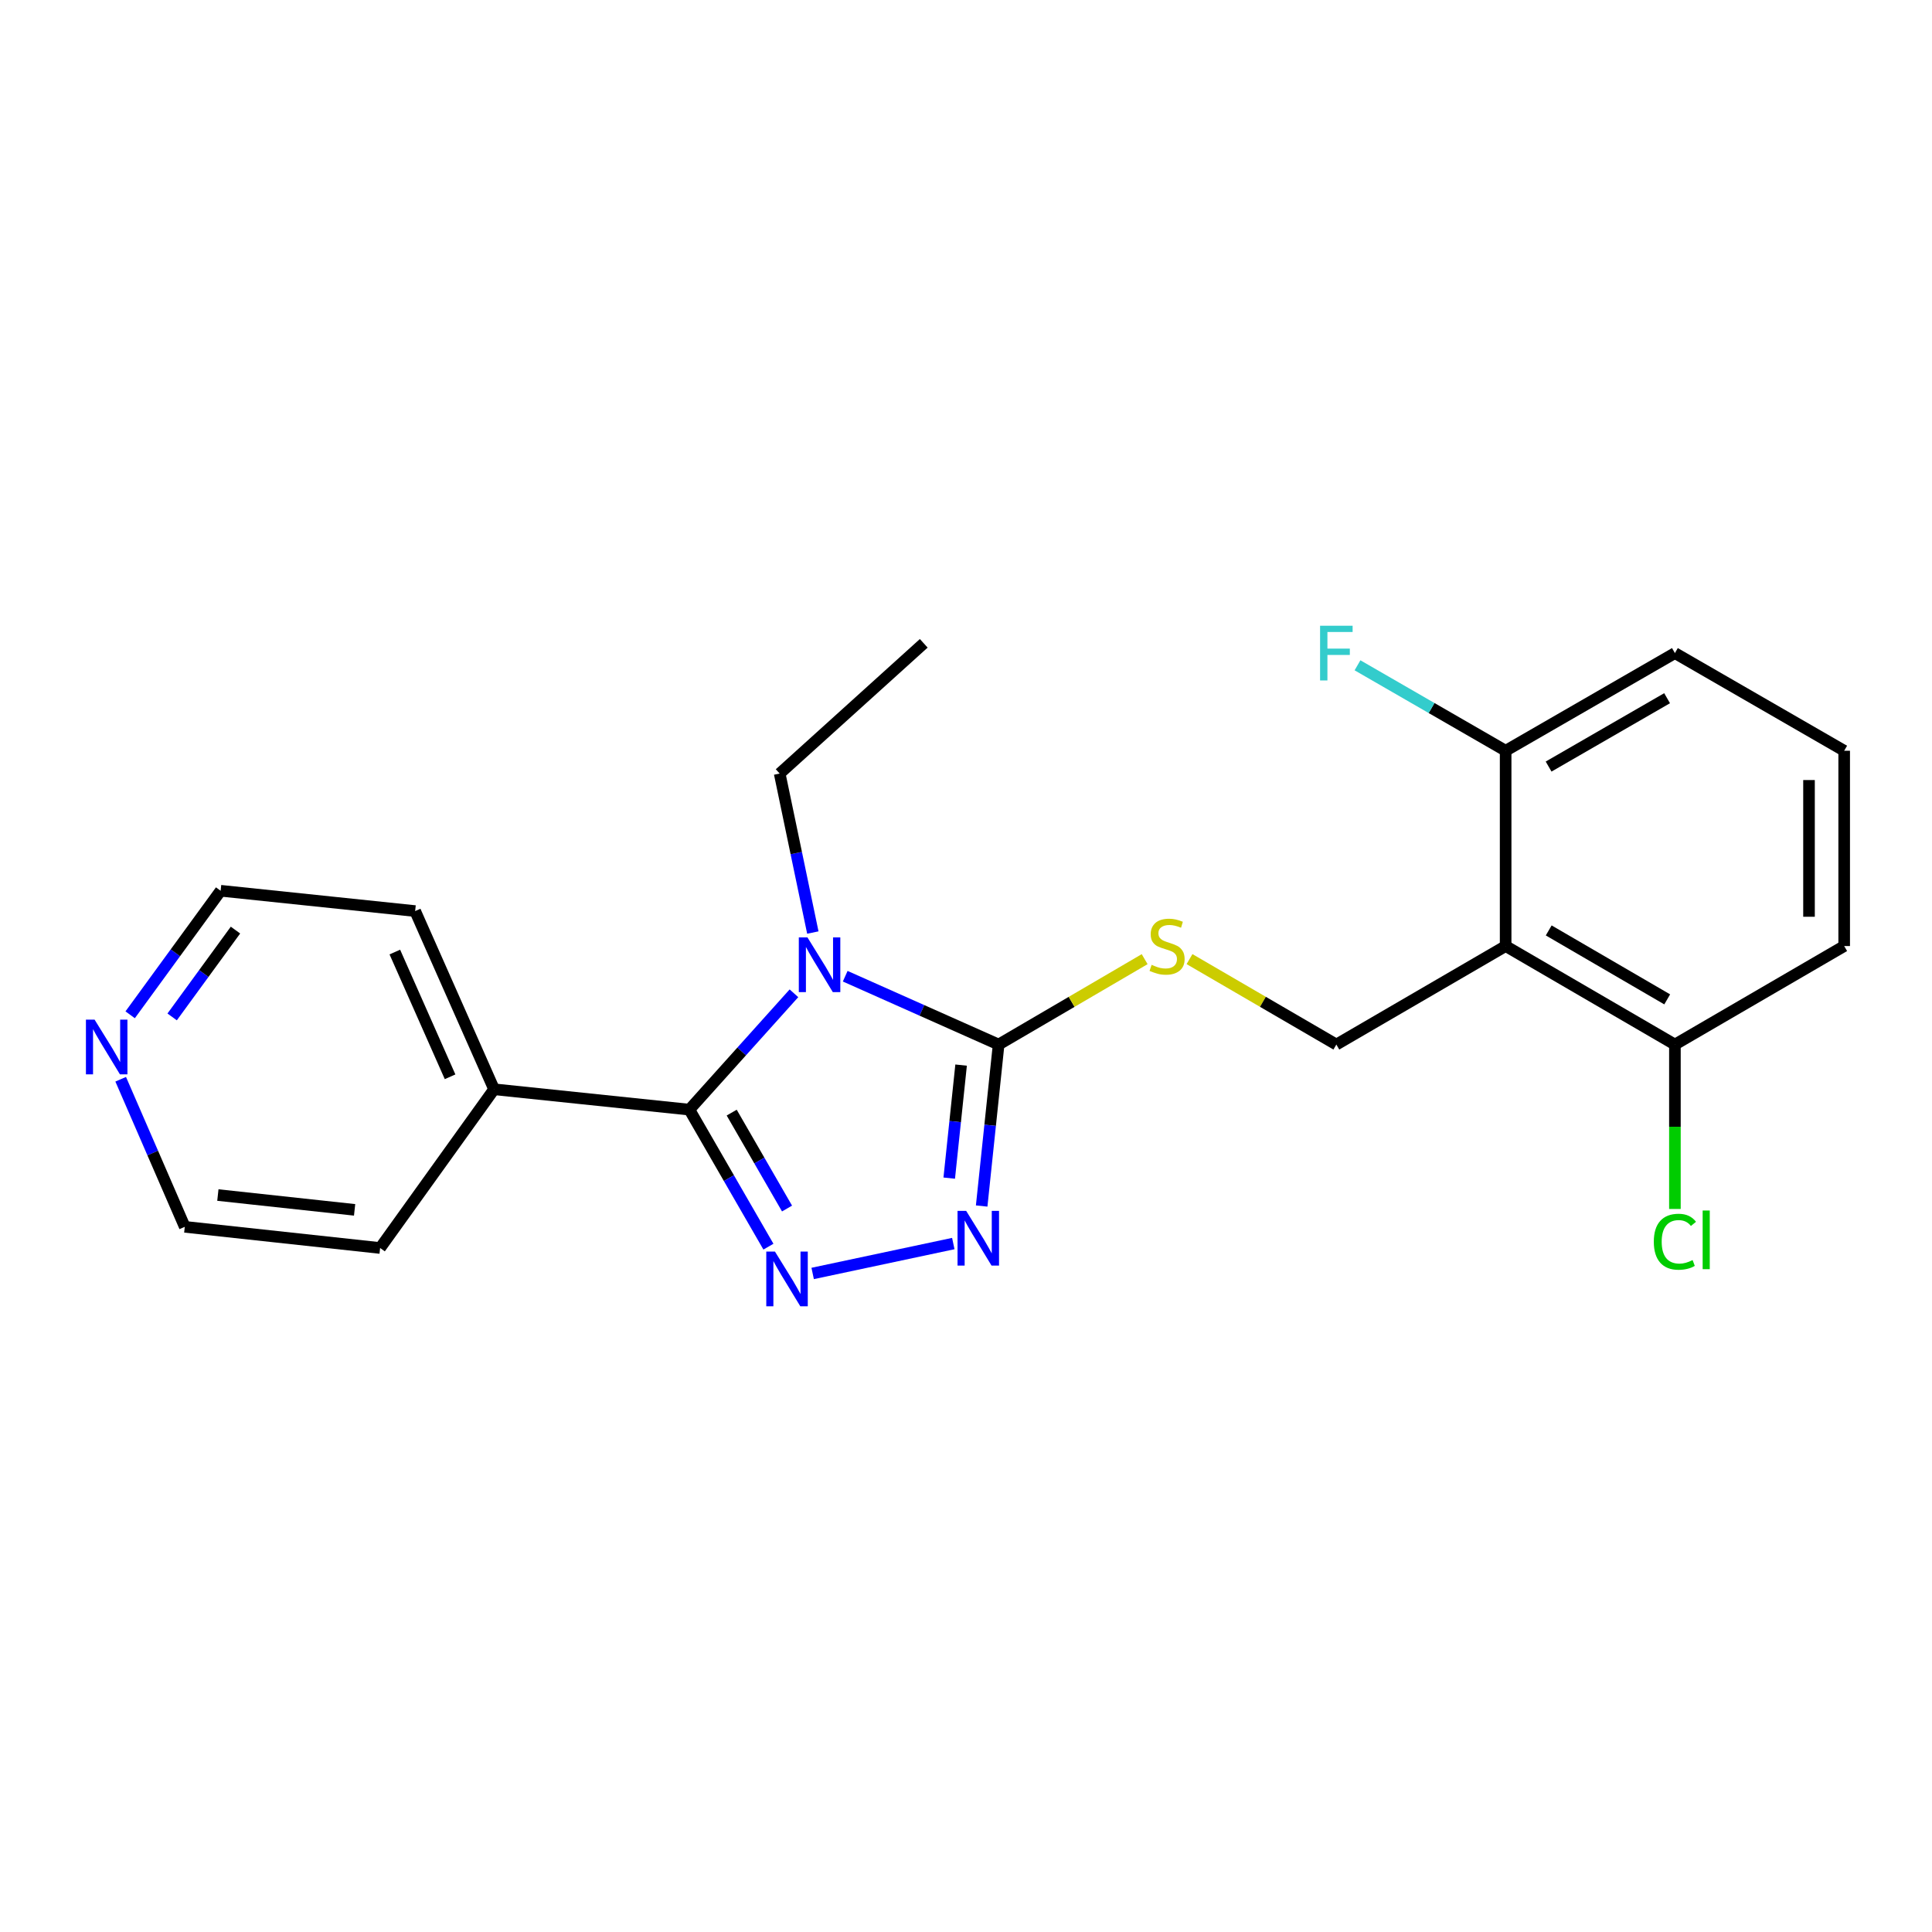 <?xml version='1.0' encoding='iso-8859-1'?>
<svg version='1.1' baseProfile='full'
              xmlns='http://www.w3.org/2000/svg'
                      xmlns:rdkit='http://www.rdkit.org/xml'
                      xmlns:xlink='http://www.w3.org/1999/xlink'
                  xml:space='preserve'
width='1000px' height='1000px' viewBox='0 0 1000 1000'>
<!-- END OF HEADER -->
<rect style='opacity:1.0;fill:#FFFFFF;stroke:none' width='1000' height='1000' x='0' y='0'> </rect>
<path class='bond-0' d='M 410.944,514.126 L 383.881,544.236' style='fill:none;fill-rule:evenodd;stroke:#0000FF;stroke-width:6px;stroke-linecap:butt;stroke-linejoin:miter;stroke-opacity:1' />
<path class='bond-0' d='M 383.881,544.236 L 356.817,574.346' style='fill:none;fill-rule:evenodd;stroke:#000000;stroke-width:6px;stroke-linecap:butt;stroke-linejoin:miter;stroke-opacity:1' />
<path class='bond-2' d='M 437.481,505.287 L 477.184,522.972' style='fill:none;fill-rule:evenodd;stroke:#0000FF;stroke-width:6px;stroke-linecap:butt;stroke-linejoin:miter;stroke-opacity:1' />
<path class='bond-2' d='M 477.184,522.972 L 516.886,540.657' style='fill:none;fill-rule:evenodd;stroke:#000000;stroke-width:6px;stroke-linecap:butt;stroke-linejoin:miter;stroke-opacity:1' />
<path class='bond-11' d='M 420.724,482.685 L 412.143,441.538' style='fill:none;fill-rule:evenodd;stroke:#0000FF;stroke-width:6px;stroke-linecap:butt;stroke-linejoin:miter;stroke-opacity:1' />
<path class='bond-11' d='M 412.143,441.538 L 403.562,400.39' style='fill:none;fill-rule:evenodd;stroke:#000000;stroke-width:6px;stroke-linecap:butt;stroke-linejoin:miter;stroke-opacity:1' />
<path class='bond-1' d='M 356.817,574.346 L 377.277,609.809' style='fill:none;fill-rule:evenodd;stroke:#000000;stroke-width:6px;stroke-linecap:butt;stroke-linejoin:miter;stroke-opacity:1' />
<path class='bond-1' d='M 377.277,609.809 L 397.737,645.272' style='fill:none;fill-rule:evenodd;stroke:#0000FF;stroke-width:6px;stroke-linecap:butt;stroke-linejoin:miter;stroke-opacity:1' />
<path class='bond-1' d='M 378.723,575.887 L 393.045,600.711' style='fill:none;fill-rule:evenodd;stroke:#000000;stroke-width:6px;stroke-linecap:butt;stroke-linejoin:miter;stroke-opacity:1' />
<path class='bond-1' d='M 393.045,600.711 L 407.367,625.535' style='fill:none;fill-rule:evenodd;stroke:#0000FF;stroke-width:6px;stroke-linecap:butt;stroke-linejoin:miter;stroke-opacity:1' />
<path class='bond-7' d='M 356.817,574.346 L 255.731,563.807' style='fill:none;fill-rule:evenodd;stroke:#000000;stroke-width:6px;stroke-linecap:butt;stroke-linejoin:miter;stroke-opacity:1' />
<path class='bond-22' d='M 420.635,659.139 L 493.427,643.663' style='fill:none;fill-rule:evenodd;stroke:#0000FF;stroke-width:6px;stroke-linecap:butt;stroke-linejoin:miter;stroke-opacity:1' />
<path class='bond-3' d='M 516.886,540.657 L 512.498,582.445' style='fill:none;fill-rule:evenodd;stroke:#000000;stroke-width:6px;stroke-linecap:butt;stroke-linejoin:miter;stroke-opacity:1' />
<path class='bond-3' d='M 512.498,582.445 L 508.11,624.234' style='fill:none;fill-rule:evenodd;stroke:#0000FF;stroke-width:6px;stroke-linecap:butt;stroke-linejoin:miter;stroke-opacity:1' />
<path class='bond-3' d='M 497.465,551.292 L 494.393,580.544' style='fill:none;fill-rule:evenodd;stroke:#000000;stroke-width:6px;stroke-linecap:butt;stroke-linejoin:miter;stroke-opacity:1' />
<path class='bond-3' d='M 494.393,580.544 L 491.321,609.796' style='fill:none;fill-rule:evenodd;stroke:#0000FF;stroke-width:6px;stroke-linecap:butt;stroke-linejoin:miter;stroke-opacity:1' />
<path class='bond-5' d='M 516.886,540.657 L 554.679,518.558' style='fill:none;fill-rule:evenodd;stroke:#000000;stroke-width:6px;stroke-linecap:butt;stroke-linejoin:miter;stroke-opacity:1' />
<path class='bond-5' d='M 554.679,518.558 L 592.471,496.46' style='fill:none;fill-rule:evenodd;stroke:#CCCC00;stroke-width:6px;stroke-linecap:butt;stroke-linejoin:miter;stroke-opacity:1' />
<path class='bond-4' d='M 779.316,489.674 L 691.691,540.657' style='fill:none;fill-rule:evenodd;stroke:#000000;stroke-width:6px;stroke-linecap:butt;stroke-linejoin:miter;stroke-opacity:1' />
<path class='bond-8' d='M 779.316,489.674 L 866.931,540.657' style='fill:none;fill-rule:evenodd;stroke:#000000;stroke-width:6px;stroke-linecap:butt;stroke-linejoin:miter;stroke-opacity:1' />
<path class='bond-8' d='M 801.614,481.587 L 862.944,517.275' style='fill:none;fill-rule:evenodd;stroke:#000000;stroke-width:6px;stroke-linecap:butt;stroke-linejoin:miter;stroke-opacity:1' />
<path class='bond-9' d='M 779.316,489.674 L 779.316,388.588' style='fill:none;fill-rule:evenodd;stroke:#000000;stroke-width:6px;stroke-linecap:butt;stroke-linejoin:miter;stroke-opacity:1' />
<path class='bond-6' d='M 615.69,496.432 L 653.691,518.545' style='fill:none;fill-rule:evenodd;stroke:#CCCC00;stroke-width:6px;stroke-linecap:butt;stroke-linejoin:miter;stroke-opacity:1' />
<path class='bond-6' d='M 653.691,518.545 L 691.691,540.657' style='fill:none;fill-rule:evenodd;stroke:#000000;stroke-width:6px;stroke-linecap:butt;stroke-linejoin:miter;stroke-opacity:1' />
<path class='bond-19' d='M 255.731,563.807 L 196.748,645.961' style='fill:none;fill-rule:evenodd;stroke:#000000;stroke-width:6px;stroke-linecap:butt;stroke-linejoin:miter;stroke-opacity:1' />
<path class='bond-20' d='M 255.731,563.807 L 214.882,471.57' style='fill:none;fill-rule:evenodd;stroke:#000000;stroke-width:6px;stroke-linecap:butt;stroke-linejoin:miter;stroke-opacity:1' />
<path class='bond-20' d='M 232.958,557.343 L 204.364,492.778' style='fill:none;fill-rule:evenodd;stroke:#000000;stroke-width:6px;stroke-linecap:butt;stroke-linejoin:miter;stroke-opacity:1' />
<path class='bond-13' d='M 866.931,540.657 L 866.931,583.207' style='fill:none;fill-rule:evenodd;stroke:#000000;stroke-width:6px;stroke-linecap:butt;stroke-linejoin:miter;stroke-opacity:1' />
<path class='bond-13' d='M 866.931,583.207 L 866.931,625.756' style='fill:none;fill-rule:evenodd;stroke:#00CC00;stroke-width:6px;stroke-linecap:butt;stroke-linejoin:miter;stroke-opacity:1' />
<path class='bond-15' d='M 866.931,540.657 L 954.545,489.674' style='fill:none;fill-rule:evenodd;stroke:#000000;stroke-width:6px;stroke-linecap:butt;stroke-linejoin:miter;stroke-opacity:1' />
<path class='bond-12' d='M 779.316,388.588 L 740.978,366.472' style='fill:none;fill-rule:evenodd;stroke:#000000;stroke-width:6px;stroke-linecap:butt;stroke-linejoin:miter;stroke-opacity:1' />
<path class='bond-12' d='M 740.978,366.472 L 702.64,344.356' style='fill:none;fill-rule:evenodd;stroke:#33CCCC;stroke-width:6px;stroke-linecap:butt;stroke-linejoin:miter;stroke-opacity:1' />
<path class='bond-16' d='M 779.316,388.588 L 866.931,338.04' style='fill:none;fill-rule:evenodd;stroke:#000000;stroke-width:6px;stroke-linecap:butt;stroke-linejoin:miter;stroke-opacity:1' />
<path class='bond-16' d='M 801.556,396.774 L 862.886,361.39' style='fill:none;fill-rule:evenodd;stroke:#000000;stroke-width:6px;stroke-linecap:butt;stroke-linejoin:miter;stroke-opacity:1' />
<path class='bond-10' d='M 67.37,525.259 L 90.785,493.156' style='fill:none;fill-rule:evenodd;stroke:#0000FF;stroke-width:6px;stroke-linecap:butt;stroke-linejoin:miter;stroke-opacity:1' />
<path class='bond-10' d='M 90.785,493.156 L 114.2,461.052' style='fill:none;fill-rule:evenodd;stroke:#000000;stroke-width:6px;stroke-linecap:butt;stroke-linejoin:miter;stroke-opacity:1' />
<path class='bond-10' d='M 89.103,526.355 L 105.493,503.883' style='fill:none;fill-rule:evenodd;stroke:#0000FF;stroke-width:6px;stroke-linecap:butt;stroke-linejoin:miter;stroke-opacity:1' />
<path class='bond-10' d='M 105.493,503.883 L 121.884,481.411' style='fill:none;fill-rule:evenodd;stroke:#000000;stroke-width:6px;stroke-linecap:butt;stroke-linejoin:miter;stroke-opacity:1' />
<path class='bond-23' d='M 62.468,558.618 L 79.055,596.813' style='fill:none;fill-rule:evenodd;stroke:#0000FF;stroke-width:6px;stroke-linecap:butt;stroke-linejoin:miter;stroke-opacity:1' />
<path class='bond-23' d='M 79.055,596.813 L 95.641,635.007' style='fill:none;fill-rule:evenodd;stroke:#000000;stroke-width:6px;stroke-linecap:butt;stroke-linejoin:miter;stroke-opacity:1' />
<path class='bond-21' d='M 403.562,400.39 L 478.131,332.983' style='fill:none;fill-rule:evenodd;stroke:#000000;stroke-width:6px;stroke-linecap:butt;stroke-linejoin:miter;stroke-opacity:1' />
<path class='bond-14' d='M 954.545,388.588 L 866.931,338.04' style='fill:none;fill-rule:evenodd;stroke:#000000;stroke-width:6px;stroke-linecap:butt;stroke-linejoin:miter;stroke-opacity:1' />
<path class='bond-24' d='M 954.545,388.588 L 954.545,489.674' style='fill:none;fill-rule:evenodd;stroke:#000000;stroke-width:6px;stroke-linecap:butt;stroke-linejoin:miter;stroke-opacity:1' />
<path class='bond-24' d='M 936.341,403.751 L 936.341,474.511' style='fill:none;fill-rule:evenodd;stroke:#000000;stroke-width:6px;stroke-linecap:butt;stroke-linejoin:miter;stroke-opacity:1' />
<path class='bond-17' d='M 95.641,635.007 L 196.748,645.961' style='fill:none;fill-rule:evenodd;stroke:#000000;stroke-width:6px;stroke-linecap:butt;stroke-linejoin:miter;stroke-opacity:1' />
<path class='bond-17' d='M 112.768,618.552 L 183.543,626.219' style='fill:none;fill-rule:evenodd;stroke:#000000;stroke-width:6px;stroke-linecap:butt;stroke-linejoin:miter;stroke-opacity:1' />
<path class='bond-18' d='M 114.2,461.052 L 214.882,471.57' style='fill:none;fill-rule:evenodd;stroke:#000000;stroke-width:6px;stroke-linecap:butt;stroke-linejoin:miter;stroke-opacity:1' />
<path  class='atom-0' d='M 417.944 485.213
L 427.224 500.213
Q 428.144 501.693, 429.624 504.373
Q 431.104 507.053, 431.184 507.213
L 431.184 485.213
L 434.944 485.213
L 434.944 513.533
L 431.064 513.533
L 421.104 497.133
Q 419.944 495.213, 418.704 493.013
Q 417.504 490.813, 417.144 490.133
L 417.144 513.533
L 413.464 513.533
L 413.464 485.213
L 417.944 485.213
' fill='#0000FF'/>
<path  class='atom-2' d='M 401.105 647.8
L 410.385 662.8
Q 411.305 664.28, 412.785 666.96
Q 414.265 669.64, 414.345 669.8
L 414.345 647.8
L 418.105 647.8
L 418.105 676.12
L 414.225 676.12
L 404.265 659.72
Q 403.105 657.8, 401.865 655.6
Q 400.665 653.4, 400.305 652.72
L 400.305 676.12
L 396.625 676.12
L 396.625 647.8
L 401.105 647.8
' fill='#0000FF'/>
<path  class='atom-4' d='M 500.098 626.754
L 509.378 641.754
Q 510.298 643.234, 511.778 645.914
Q 513.258 648.594, 513.338 648.754
L 513.338 626.754
L 517.098 626.754
L 517.098 655.074
L 513.218 655.074
L 503.258 638.674
Q 502.098 636.754, 500.858 634.554
Q 499.658 632.354, 499.298 631.674
L 499.298 655.074
L 495.618 655.074
L 495.618 626.754
L 500.098 626.754
' fill='#0000FF'/>
<path  class='atom-6' d='M 596.076 499.394
Q 596.396 499.514, 597.716 500.074
Q 599.036 500.634, 600.476 500.994
Q 601.956 501.314, 603.396 501.314
Q 606.076 501.314, 607.636 500.034
Q 609.196 498.714, 609.196 496.434
Q 609.196 494.874, 608.396 493.914
Q 607.636 492.954, 606.436 492.434
Q 605.236 491.914, 603.236 491.314
Q 600.716 490.554, 599.196 489.834
Q 597.716 489.114, 596.636 487.594
Q 595.596 486.074, 595.596 483.514
Q 595.596 479.954, 597.996 477.754
Q 600.436 475.554, 605.236 475.554
Q 608.516 475.554, 612.236 477.114
L 611.316 480.194
Q 607.916 478.794, 605.356 478.794
Q 602.596 478.794, 601.076 479.954
Q 599.556 481.074, 599.596 483.034
Q 599.596 484.554, 600.356 485.474
Q 601.156 486.394, 602.276 486.914
Q 603.436 487.434, 605.356 488.034
Q 607.916 488.834, 609.436 489.634
Q 610.956 490.434, 612.036 492.074
Q 613.156 493.674, 613.156 496.434
Q 613.156 500.354, 610.516 502.474
Q 607.916 504.554, 603.556 504.554
Q 601.036 504.554, 599.116 503.994
Q 597.236 503.474, 594.996 502.554
L 596.076 499.394
' fill='#CCCC00'/>
<path  class='atom-11' d='M 48.957 527.761
L 58.237 542.761
Q 59.157 544.241, 60.637 546.921
Q 62.117 549.601, 62.197 549.761
L 62.197 527.761
L 65.957 527.761
L 65.957 556.081
L 62.077 556.081
L 52.117 539.681
Q 50.957 537.761, 49.717 535.561
Q 48.517 533.361, 48.157 532.681
L 48.157 556.081
L 44.477 556.081
L 44.477 527.761
L 48.957 527.761
' fill='#0000FF'/>
<path  class='atom-13' d='M 683.271 323.88
L 700.111 323.88
L 700.111 327.12
L 687.071 327.12
L 687.071 335.72
L 698.671 335.72
L 698.671 339
L 687.071 339
L 687.071 352.2
L 683.271 352.2
L 683.271 323.88
' fill='#33CCCC'/>
<path  class='atom-14' d='M 856.011 642.723
Q 856.011 635.683, 859.291 632.003
Q 862.611 628.283, 868.891 628.283
Q 874.731 628.283, 877.851 632.403
L 875.211 634.563
Q 872.931 631.563, 868.891 631.563
Q 864.611 631.563, 862.331 634.443
Q 860.091 637.283, 860.091 642.723
Q 860.091 648.323, 862.411 651.203
Q 864.771 654.083, 869.331 654.083
Q 872.451 654.083, 876.091 652.203
L 877.211 655.203
Q 875.731 656.163, 873.491 656.723
Q 871.251 657.283, 868.771 657.283
Q 862.611 657.283, 859.291 653.523
Q 856.011 649.763, 856.011 642.723
' fill='#00CC00'/>
<path  class='atom-14' d='M 881.291 626.563
L 884.971 626.563
L 884.971 656.923
L 881.291 656.923
L 881.291 626.563
' fill='#00CC00'/>
</svg>
